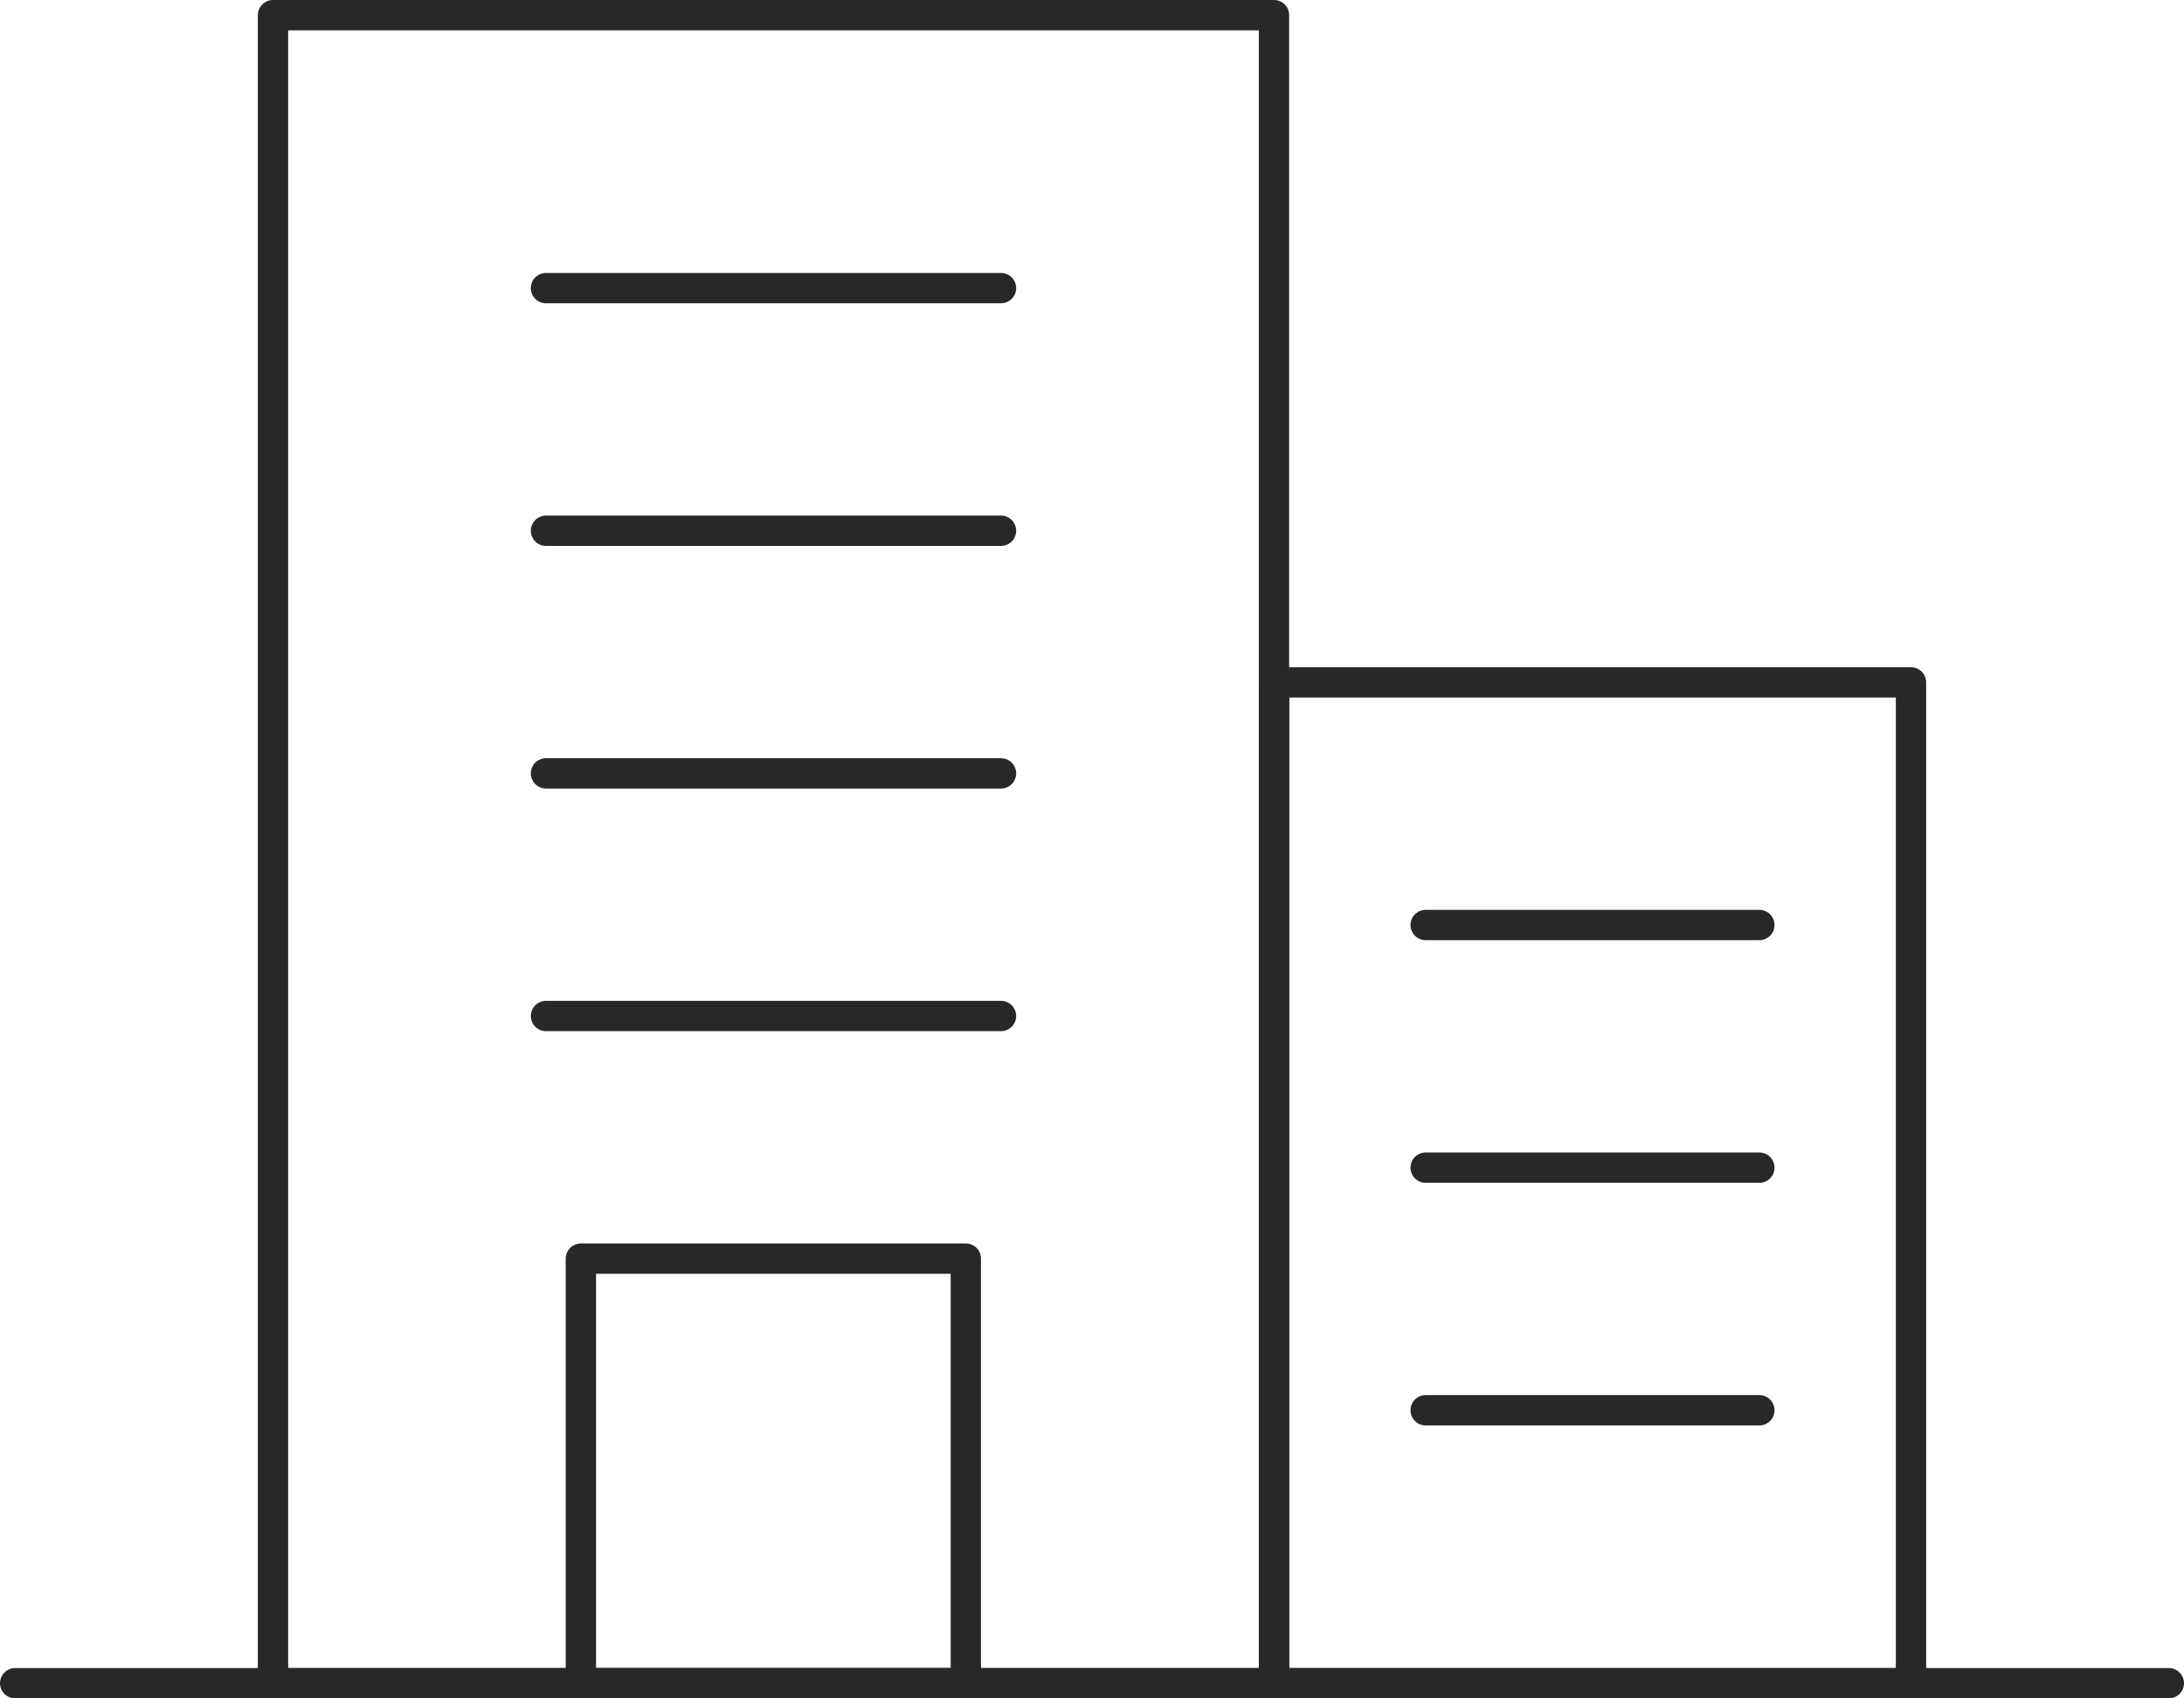 <svg xmlns="http://www.w3.org/2000/svg" viewBox="0 0 72 56"><defs><style>.cls-1{fill:none;stroke:#282828;stroke-linecap:round;stroke-linejoin:round;}</style></defs><g id="图层_2" data-name="图层 2"><g id="图层_1-2" data-name="图层 1"><rect class="cls-1" x="42" y="22.5" width="21" height="33"/><line class="cls-1" x1="47" y1="30.5" x2="58" y2="30.5"/><line class="cls-1" x1="47" y1="38.5" x2="58" y2="38.5"/><line class="cls-1" x1="47" y1="46.5" x2="58" y2="46.5"/><rect class="cls-1" x="9" y="0.5" width="33" height="55"/><rect class="cls-1" x="19.15" y="41.5" width="12.69" height="14"/><line class="cls-1" x1="18" y1="33.5" x2="33" y2="33.5"/><line class="cls-1" x1="18" y1="25.5" x2="33" y2="25.5"/><line class="cls-1" x1="18" y1="17.5" x2="33" y2="17.5"/><line class="cls-1" x1="18" y1="9.5" x2="33" y2="9.5"/><line class="cls-1" x1="0.5" y1="55.5" x2="71.5" y2="55.5"/></g></g></svg>